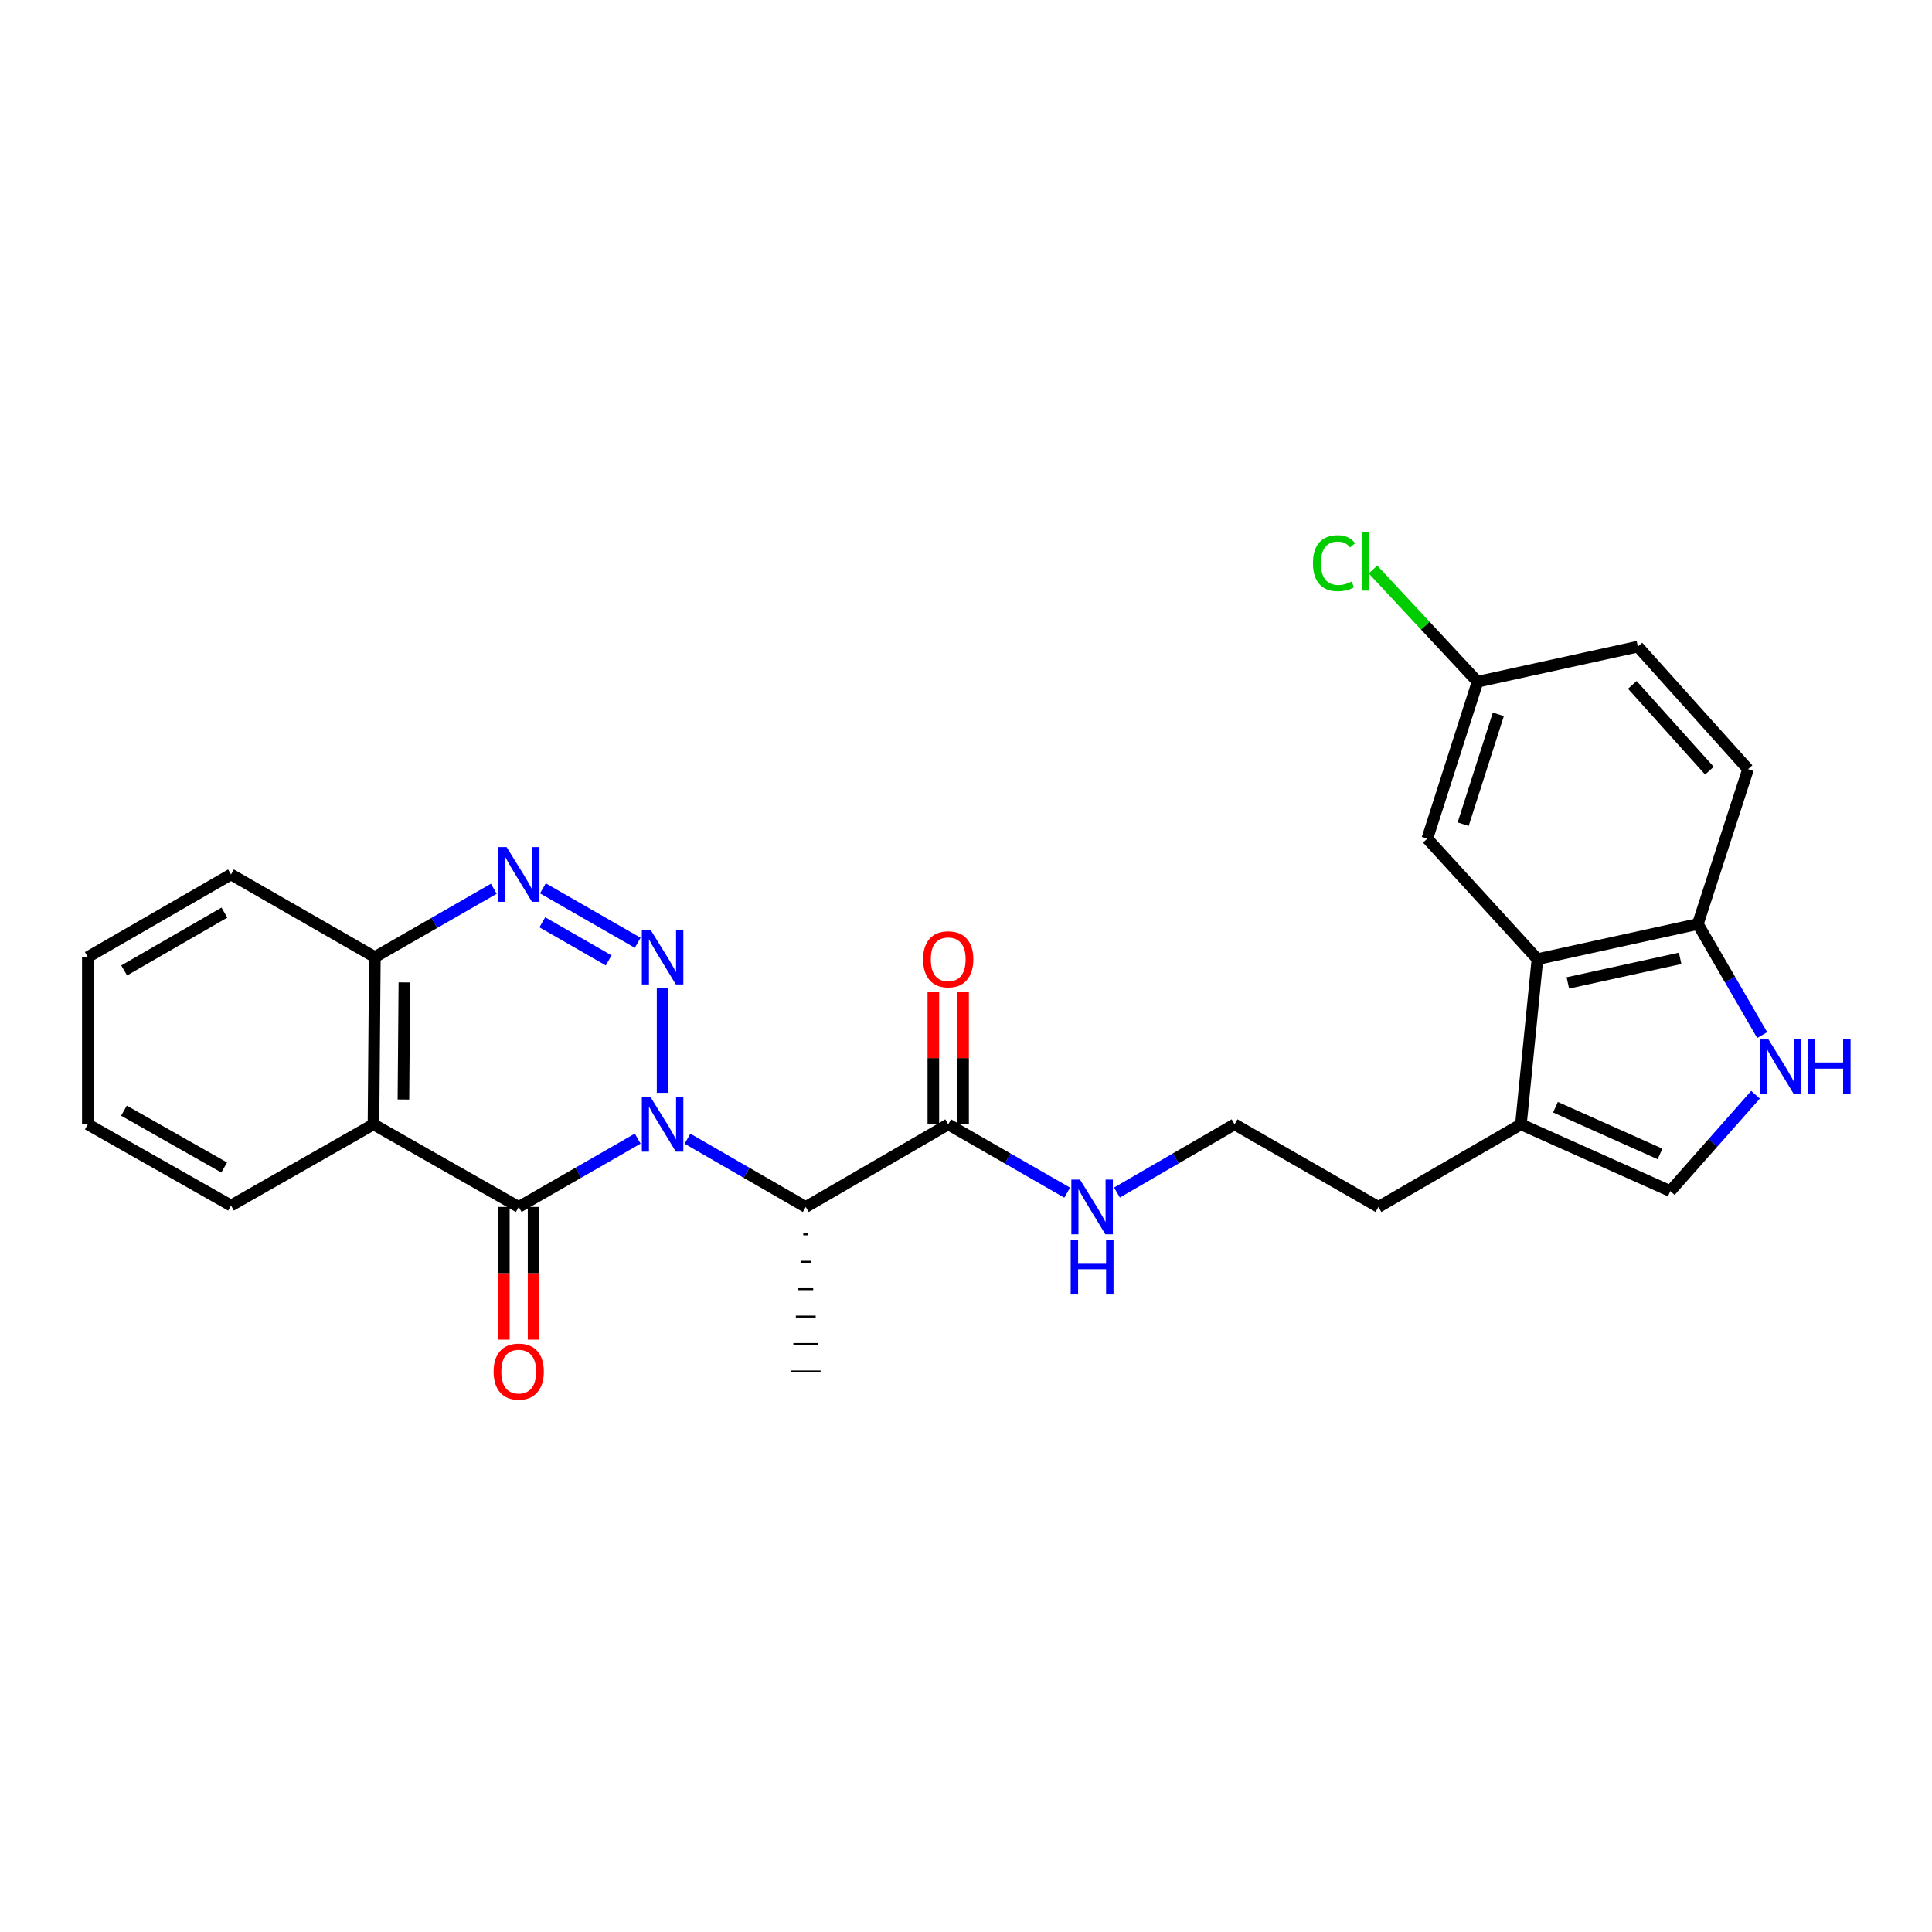 <?xml version='1.0' encoding='iso-8859-1'?>
<svg version='1.1' baseProfile='full'
              xmlns='http://www.w3.org/2000/svg'
                      xmlns:rdkit='http://www.rdkit.org/xml'
                      xmlns:xlink='http://www.w3.org/1999/xlink'
                  xml:space='preserve'
width='1000px' height='1000px' viewBox='0 0 1000 1000'>
<!-- END OF HEADER -->
<rect style='opacity:1.0;fill:#FFFFFF;stroke:none' width='1000' height='1000' x='0' y='0'> </rect>
<path class='bond-0' d='M 342.96,565.633 L 342.96,511.302' style='fill:none;fill-rule:evenodd;stroke:#0000FF;stroke-width:6px;stroke-linecap:butt;stroke-linejoin:miter;stroke-opacity:1' />
<path class='bond-1' d='M 330.073,589.356 L 299.281,607.036' style='fill:none;fill-rule:evenodd;stroke:#0000FF;stroke-width:6px;stroke-linecap:butt;stroke-linejoin:miter;stroke-opacity:1' />
<path class='bond-1' d='M 299.281,607.036 L 268.488,624.717' style='fill:none;fill-rule:evenodd;stroke:#000000;stroke-width:6px;stroke-linecap:butt;stroke-linejoin:miter;stroke-opacity:1' />
<path class='bond-4' d='M 355.839,589.389 L 386.448,607.053' style='fill:none;fill-rule:evenodd;stroke:#0000FF;stroke-width:6px;stroke-linecap:butt;stroke-linejoin:miter;stroke-opacity:1' />
<path class='bond-4' d='M 386.448,607.053 L 417.057,624.717' style='fill:none;fill-rule:evenodd;stroke:#000000;stroke-width:6px;stroke-linecap:butt;stroke-linejoin:miter;stroke-opacity:1' />
<path class='bond-2' d='M 330.073,487.986 L 281.003,459.812' style='fill:none;fill-rule:evenodd;stroke:#0000FF;stroke-width:6px;stroke-linecap:butt;stroke-linejoin:miter;stroke-opacity:1' />
<path class='bond-2' d='M 315.05,497.107 L 280.7,477.385' style='fill:none;fill-rule:evenodd;stroke:#0000FF;stroke-width:6px;stroke-linecap:butt;stroke-linejoin:miter;stroke-opacity:1' />
<path class='bond-3' d='M 268.488,624.717 L 193.314,581.957' style='fill:none;fill-rule:evenodd;stroke:#000000;stroke-width:6px;stroke-linecap:butt;stroke-linejoin:miter;stroke-opacity:1' />
<path class='bond-12' d='M 260.792,624.717 L 260.792,659.064' style='fill:none;fill-rule:evenodd;stroke:#000000;stroke-width:6px;stroke-linecap:butt;stroke-linejoin:miter;stroke-opacity:1' />
<path class='bond-12' d='M 260.792,659.064 L 260.792,693.411' style='fill:none;fill-rule:evenodd;stroke:#FF0000;stroke-width:6px;stroke-linecap:butt;stroke-linejoin:miter;stroke-opacity:1' />
<path class='bond-12' d='M 276.183,624.717 L 276.183,659.064' style='fill:none;fill-rule:evenodd;stroke:#000000;stroke-width:6px;stroke-linecap:butt;stroke-linejoin:miter;stroke-opacity:1' />
<path class='bond-12' d='M 276.183,659.064 L 276.183,693.411' style='fill:none;fill-rule:evenodd;stroke:#FF0000;stroke-width:6px;stroke-linecap:butt;stroke-linejoin:miter;stroke-opacity:1' />
<path class='bond-27' d='M 255.601,460.026 L 224.812,477.706' style='fill:none;fill-rule:evenodd;stroke:#0000FF;stroke-width:6px;stroke-linecap:butt;stroke-linejoin:miter;stroke-opacity:1' />
<path class='bond-27' d='M 224.812,477.706 L 194.024,495.386' style='fill:none;fill-rule:evenodd;stroke:#000000;stroke-width:6px;stroke-linecap:butt;stroke-linejoin:miter;stroke-opacity:1' />
<path class='bond-10' d='M 193.314,581.957 L 194.024,495.386' style='fill:none;fill-rule:evenodd;stroke:#000000;stroke-width:6px;stroke-linecap:butt;stroke-linejoin:miter;stroke-opacity:1' />
<path class='bond-10' d='M 208.81,569.097 L 209.307,508.498' style='fill:none;fill-rule:evenodd;stroke:#000000;stroke-width:6px;stroke-linecap:butt;stroke-linejoin:miter;stroke-opacity:1' />
<path class='bond-18' d='M 193.314,581.957 L 119.568,623.99' style='fill:none;fill-rule:evenodd;stroke:#000000;stroke-width:6px;stroke-linecap:butt;stroke-linejoin:miter;stroke-opacity:1' />
<path class='bond-7' d='M 417.057,624.717 L 490.794,581.957' style='fill:none;fill-rule:evenodd;stroke:#000000;stroke-width:6px;stroke-linecap:butt;stroke-linejoin:miter;stroke-opacity:1' />
<path class='bond-20' d='M 415.774,638.907 L 418.339,638.907' style='fill:none;fill-rule:evenodd;stroke:#000000;stroke-width:1.0px;stroke-linecap:butt;stroke-linejoin:miter;stroke-opacity:1' />
<path class='bond-20' d='M 414.492,653.098 L 419.622,653.098' style='fill:none;fill-rule:evenodd;stroke:#000000;stroke-width:1.0px;stroke-linecap:butt;stroke-linejoin:miter;stroke-opacity:1' />
<path class='bond-20' d='M 413.209,667.288 L 420.904,667.288' style='fill:none;fill-rule:evenodd;stroke:#000000;stroke-width:1.0px;stroke-linecap:butt;stroke-linejoin:miter;stroke-opacity:1' />
<path class='bond-20' d='M 411.927,681.479 L 422.187,681.479' style='fill:none;fill-rule:evenodd;stroke:#000000;stroke-width:1.0px;stroke-linecap:butt;stroke-linejoin:miter;stroke-opacity:1' />
<path class='bond-20' d='M 410.644,695.669 L 423.469,695.669' style='fill:none;fill-rule:evenodd;stroke:#000000;stroke-width:1.0px;stroke-linecap:butt;stroke-linejoin:miter;stroke-opacity:1' />
<path class='bond-20' d='M 409.362,709.86 L 424.752,709.86' style='fill:none;fill-rule:evenodd;stroke:#000000;stroke-width:1.0px;stroke-linecap:butt;stroke-linejoin:miter;stroke-opacity:1' />
<path class='bond-5' d='M 908.656,566.625 L 886.599,591.567' style='fill:none;fill-rule:evenodd;stroke:#0000FF;stroke-width:6px;stroke-linecap:butt;stroke-linejoin:miter;stroke-opacity:1' />
<path class='bond-5' d='M 886.599,591.567 L 864.542,616.508' style='fill:none;fill-rule:evenodd;stroke:#000000;stroke-width:6px;stroke-linecap:butt;stroke-linejoin:miter;stroke-opacity:1' />
<path class='bond-29' d='M 912.106,535.757 L 895.451,507.017' style='fill:none;fill-rule:evenodd;stroke:#0000FF;stroke-width:6px;stroke-linecap:butt;stroke-linejoin:miter;stroke-opacity:1' />
<path class='bond-29' d='M 895.451,507.017 L 878.796,478.277' style='fill:none;fill-rule:evenodd;stroke:#000000;stroke-width:6px;stroke-linecap:butt;stroke-linejoin:miter;stroke-opacity:1' />
<path class='bond-6' d='M 795.773,496.454 L 787.231,581.957' style='fill:none;fill-rule:evenodd;stroke:#000000;stroke-width:6px;stroke-linecap:butt;stroke-linejoin:miter;stroke-opacity:1' />
<path class='bond-11' d='M 795.773,496.454 L 878.796,478.277' style='fill:none;fill-rule:evenodd;stroke:#000000;stroke-width:6px;stroke-linecap:butt;stroke-linejoin:miter;stroke-opacity:1' />
<path class='bond-11' d='M 811.518,508.762 L 869.634,496.038' style='fill:none;fill-rule:evenodd;stroke:#000000;stroke-width:6px;stroke-linecap:butt;stroke-linejoin:miter;stroke-opacity:1' />
<path class='bond-13' d='M 795.773,496.454 L 738.768,434.097' style='fill:none;fill-rule:evenodd;stroke:#000000;stroke-width:6px;stroke-linecap:butt;stroke-linejoin:miter;stroke-opacity:1' />
<path class='bond-14' d='M 498.489,581.957 L 498.489,547.654' style='fill:none;fill-rule:evenodd;stroke:#000000;stroke-width:6px;stroke-linecap:butt;stroke-linejoin:miter;stroke-opacity:1' />
<path class='bond-14' d='M 498.489,547.654 L 498.489,513.352' style='fill:none;fill-rule:evenodd;stroke:#FF0000;stroke-width:6px;stroke-linecap:butt;stroke-linejoin:miter;stroke-opacity:1' />
<path class='bond-14' d='M 483.099,581.957 L 483.099,547.654' style='fill:none;fill-rule:evenodd;stroke:#000000;stroke-width:6px;stroke-linecap:butt;stroke-linejoin:miter;stroke-opacity:1' />
<path class='bond-14' d='M 483.099,547.654 L 483.099,513.352' style='fill:none;fill-rule:evenodd;stroke:#FF0000;stroke-width:6px;stroke-linecap:butt;stroke-linejoin:miter;stroke-opacity:1' />
<path class='bond-15' d='M 490.794,581.957 L 521.587,599.637' style='fill:none;fill-rule:evenodd;stroke:#000000;stroke-width:6px;stroke-linecap:butt;stroke-linejoin:miter;stroke-opacity:1' />
<path class='bond-15' d='M 521.587,599.637 L 552.38,617.317' style='fill:none;fill-rule:evenodd;stroke:#0000FF;stroke-width:6px;stroke-linecap:butt;stroke-linejoin:miter;stroke-opacity:1' />
<path class='bond-8' d='M 864.542,616.508 L 787.231,581.957' style='fill:none;fill-rule:evenodd;stroke:#000000;stroke-width:6px;stroke-linecap:butt;stroke-linejoin:miter;stroke-opacity:1' />
<path class='bond-8' d='M 859.225,597.275 L 805.107,573.089' style='fill:none;fill-rule:evenodd;stroke:#000000;stroke-width:6px;stroke-linecap:butt;stroke-linejoin:miter;stroke-opacity:1' />
<path class='bond-9' d='M 787.231,581.957 L 713.477,624.717' style='fill:none;fill-rule:evenodd;stroke:#000000;stroke-width:6px;stroke-linecap:butt;stroke-linejoin:miter;stroke-opacity:1' />
<path class='bond-24' d='M 194.024,495.386 L 119.568,452.626' style='fill:none;fill-rule:evenodd;stroke:#000000;stroke-width:6px;stroke-linecap:butt;stroke-linejoin:miter;stroke-opacity:1' />
<path class='bond-16' d='M 878.796,478.277 L 904.788,398.127' style='fill:none;fill-rule:evenodd;stroke:#000000;stroke-width:6px;stroke-linecap:butt;stroke-linejoin:miter;stroke-opacity:1' />
<path class='bond-17' d='M 738.768,434.097 L 764.778,352.862' style='fill:none;fill-rule:evenodd;stroke:#000000;stroke-width:6px;stroke-linecap:butt;stroke-linejoin:miter;stroke-opacity:1' />
<path class='bond-17' d='M 757.327,426.605 L 775.534,369.74' style='fill:none;fill-rule:evenodd;stroke:#000000;stroke-width:6px;stroke-linecap:butt;stroke-linejoin:miter;stroke-opacity:1' />
<path class='bond-22' d='M 578.138,617.253 L 608.571,599.605' style='fill:none;fill-rule:evenodd;stroke:#0000FF;stroke-width:6px;stroke-linecap:butt;stroke-linejoin:miter;stroke-opacity:1' />
<path class='bond-22' d='M 608.571,599.605 L 639.004,581.957' style='fill:none;fill-rule:evenodd;stroke:#000000;stroke-width:6px;stroke-linecap:butt;stroke-linejoin:miter;stroke-opacity:1' />
<path class='bond-30' d='M 904.788,398.127 L 847.775,334.692' style='fill:none;fill-rule:evenodd;stroke:#000000;stroke-width:6px;stroke-linecap:butt;stroke-linejoin:miter;stroke-opacity:1' />
<path class='bond-30' d='M 884.79,398.899 L 844.881,354.495' style='fill:none;fill-rule:evenodd;stroke:#000000;stroke-width:6px;stroke-linecap:butt;stroke-linejoin:miter;stroke-opacity:1' />
<path class='bond-19' d='M 764.778,352.862 L 847.775,334.692' style='fill:none;fill-rule:evenodd;stroke:#000000;stroke-width:6px;stroke-linecap:butt;stroke-linejoin:miter;stroke-opacity:1' />
<path class='bond-21' d='M 764.778,352.862 L 737.722,323.822' style='fill:none;fill-rule:evenodd;stroke:#000000;stroke-width:6px;stroke-linecap:butt;stroke-linejoin:miter;stroke-opacity:1' />
<path class='bond-21' d='M 737.722,323.822 L 710.666,294.783' style='fill:none;fill-rule:evenodd;stroke:#00CC00;stroke-width:6px;stroke-linecap:butt;stroke-linejoin:miter;stroke-opacity:1' />
<path class='bond-25' d='M 119.568,623.99 L 45.455,581.957' style='fill:none;fill-rule:evenodd;stroke:#000000;stroke-width:6px;stroke-linecap:butt;stroke-linejoin:miter;stroke-opacity:1' />
<path class='bond-25' d='M 116.044,604.298 L 64.164,574.875' style='fill:none;fill-rule:evenodd;stroke:#000000;stroke-width:6px;stroke-linecap:butt;stroke-linejoin:miter;stroke-opacity:1' />
<path class='bond-23' d='M 639.004,581.957 L 713.477,624.717' style='fill:none;fill-rule:evenodd;stroke:#000000;stroke-width:6px;stroke-linecap:butt;stroke-linejoin:miter;stroke-opacity:1' />
<path class='bond-28' d='M 119.568,452.626 L 45.455,495.386' style='fill:none;fill-rule:evenodd;stroke:#000000;stroke-width:6px;stroke-linecap:butt;stroke-linejoin:miter;stroke-opacity:1' />
<path class='bond-28' d='M 116.142,472.371 L 64.263,502.303' style='fill:none;fill-rule:evenodd;stroke:#000000;stroke-width:6px;stroke-linecap:butt;stroke-linejoin:miter;stroke-opacity:1' />
<path class='bond-26' d='M 45.455,581.957 L 45.455,495.386' style='fill:none;fill-rule:evenodd;stroke:#000000;stroke-width:6px;stroke-linecap:butt;stroke-linejoin:miter;stroke-opacity:1' />
<path  class='atom-0' d='M 336.7 567.797
L 345.98 582.797
Q 346.9 584.277, 348.38 586.957
Q 349.86 589.637, 349.94 589.797
L 349.94 567.797
L 353.7 567.797
L 353.7 596.117
L 349.82 596.117
L 339.86 579.717
Q 338.7 577.797, 337.46 575.597
Q 336.26 573.397, 335.9 572.717
L 335.9 596.117
L 332.22 596.117
L 332.22 567.797
L 336.7 567.797
' fill='#0000FF'/>
<path  class='atom-1' d='M 336.7 481.226
L 345.98 496.226
Q 346.9 497.706, 348.38 500.386
Q 349.86 503.066, 349.94 503.226
L 349.94 481.226
L 353.7 481.226
L 353.7 509.546
L 349.82 509.546
L 339.86 493.146
Q 338.7 491.226, 337.46 489.026
Q 336.26 486.826, 335.9 486.146
L 335.9 509.546
L 332.22 509.546
L 332.22 481.226
L 336.7 481.226
' fill='#0000FF'/>
<path  class='atom-3' d='M 262.228 438.466
L 271.508 453.466
Q 272.428 454.946, 273.908 457.626
Q 275.388 460.306, 275.468 460.466
L 275.468 438.466
L 279.228 438.466
L 279.228 466.786
L 275.348 466.786
L 265.388 450.386
Q 264.228 448.466, 262.988 446.266
Q 261.788 444.066, 261.428 443.386
L 261.428 466.786
L 257.748 466.786
L 257.748 438.466
L 262.228 438.466
' fill='#0000FF'/>
<path  class='atom-6' d='M 915.287 537.888
L 924.567 552.888
Q 925.487 554.368, 926.967 557.048
Q 928.447 559.728, 928.527 559.888
L 928.527 537.888
L 932.287 537.888
L 932.287 566.208
L 928.407 566.208
L 918.447 549.808
Q 917.287 547.888, 916.047 545.688
Q 914.847 543.488, 914.487 542.808
L 914.487 566.208
L 910.807 566.208
L 910.807 537.888
L 915.287 537.888
' fill='#0000FF'/>
<path  class='atom-6' d='M 935.687 537.888
L 939.527 537.888
L 939.527 549.928
L 954.007 549.928
L 954.007 537.888
L 957.847 537.888
L 957.847 566.208
L 954.007 566.208
L 954.007 553.128
L 939.527 553.128
L 939.527 566.208
L 935.687 566.208
L 935.687 537.888
' fill='#0000FF'/>
<path  class='atom-13' d='M 255.488 709.94
Q 255.488 703.14, 258.848 699.34
Q 262.208 695.54, 268.488 695.54
Q 274.768 695.54, 278.128 699.34
Q 281.488 703.14, 281.488 709.94
Q 281.488 716.82, 278.088 720.74
Q 274.688 724.62, 268.488 724.62
Q 262.248 724.62, 258.848 720.74
Q 255.488 716.86, 255.488 709.94
M 268.488 721.42
Q 272.808 721.42, 275.128 718.54
Q 277.488 715.62, 277.488 709.94
Q 277.488 704.38, 275.128 701.58
Q 272.808 698.74, 268.488 698.74
Q 264.168 698.74, 261.808 701.54
Q 259.488 704.34, 259.488 709.94
Q 259.488 715.66, 261.808 718.54
Q 264.168 721.42, 268.488 721.42
' fill='#FF0000'/>
<path  class='atom-15' d='M 477.794 496.534
Q 477.794 489.734, 481.154 485.934
Q 484.514 482.134, 490.794 482.134
Q 497.074 482.134, 500.434 485.934
Q 503.794 489.734, 503.794 496.534
Q 503.794 503.414, 500.394 507.334
Q 496.994 511.214, 490.794 511.214
Q 484.554 511.214, 481.154 507.334
Q 477.794 503.454, 477.794 496.534
M 490.794 508.014
Q 495.114 508.014, 497.434 505.134
Q 499.794 502.214, 499.794 496.534
Q 499.794 490.974, 497.434 488.174
Q 495.114 485.334, 490.794 485.334
Q 486.474 485.334, 484.114 488.134
Q 481.794 490.934, 481.794 496.534
Q 481.794 502.254, 484.114 505.134
Q 486.474 508.014, 490.794 508.014
' fill='#FF0000'/>
<path  class='atom-16' d='M 559.007 610.557
L 568.287 625.557
Q 569.207 627.037, 570.687 629.717
Q 572.167 632.397, 572.247 632.557
L 572.247 610.557
L 576.007 610.557
L 576.007 638.877
L 572.127 638.877
L 562.167 622.477
Q 561.007 620.557, 559.767 618.357
Q 558.567 616.157, 558.207 615.477
L 558.207 638.877
L 554.527 638.877
L 554.527 610.557
L 559.007 610.557
' fill='#0000FF'/>
<path  class='atom-16' d='M 554.187 641.709
L 558.027 641.709
L 558.027 653.749
L 572.507 653.749
L 572.507 641.709
L 576.347 641.709
L 576.347 670.029
L 572.507 670.029
L 572.507 656.949
L 558.027 656.949
L 558.027 670.029
L 554.187 670.029
L 554.187 641.709
' fill='#0000FF'/>
<path  class='atom-22' d='M 679.576 291.502
Q 679.576 284.462, 682.856 280.782
Q 686.176 277.062, 692.456 277.062
Q 698.296 277.062, 701.416 281.182
L 698.776 283.342
Q 696.496 280.342, 692.456 280.342
Q 688.176 280.342, 685.896 283.222
Q 683.656 286.062, 683.656 291.502
Q 683.656 297.102, 685.976 299.982
Q 688.336 302.862, 692.896 302.862
Q 696.016 302.862, 699.656 300.982
L 700.776 303.982
Q 699.296 304.942, 697.056 305.502
Q 694.816 306.062, 692.336 306.062
Q 686.176 306.062, 682.856 302.302
Q 679.576 298.542, 679.576 291.502
' fill='#00CC00'/>
<path  class='atom-22' d='M 704.856 275.342
L 708.536 275.342
L 708.536 305.702
L 704.856 305.702
L 704.856 275.342
' fill='#00CC00'/>
</svg>
